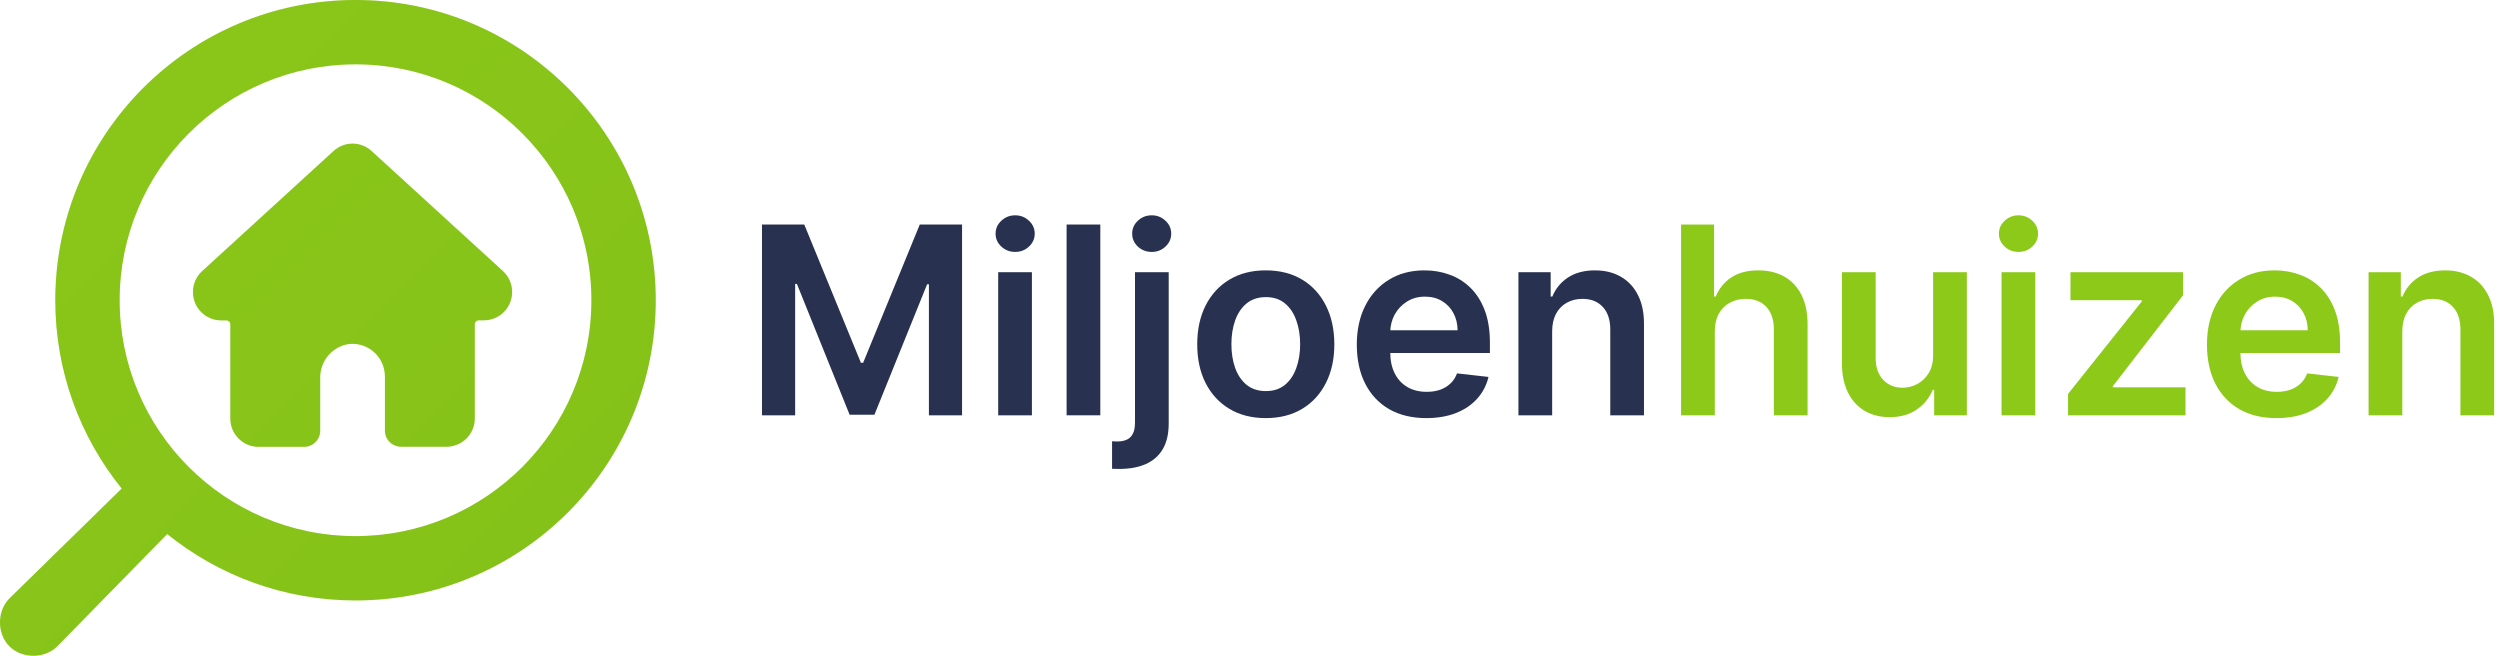 <svg width="183" height="48" viewBox="0 0 183 48" fill="none" xmlns="http://www.w3.org/2000/svg">
<path d="M125.524 24.264V30.4H123.055V16.436H125.469V21.707H125.592C125.837 21.116 126.217 20.65 126.73 20.309C127.249 19.964 127.908 19.791 128.708 19.791C129.435 19.791 130.069 19.943 130.61 20.248C131.151 20.552 131.569 20.998 131.865 21.584C132.165 22.171 132.315 22.886 132.315 23.732V30.4H129.846V24.114C129.846 23.409 129.665 22.861 129.301 22.471C128.942 22.075 128.437 21.877 127.787 21.877C127.351 21.877 126.96 21.973 126.615 22.164C126.274 22.35 126.005 22.62 125.81 22.975C125.619 23.33 125.524 23.759 125.524 24.264Z" fill="#8DC919"/>
<path d="M141.505 25.995V19.927H143.974V30.4H141.58V28.539H141.471C141.235 29.125 140.846 29.605 140.305 29.977C139.769 30.35 139.108 30.536 138.321 30.536C137.635 30.536 137.028 30.384 136.501 30.08C135.978 29.77 135.569 29.323 135.274 28.736C134.978 28.145 134.83 27.432 134.83 26.596V19.927H137.299V26.214C137.299 26.877 137.48 27.405 137.844 27.796C138.208 28.186 138.685 28.382 139.276 28.382C139.64 28.382 139.992 28.293 140.333 28.116C140.674 27.939 140.953 27.675 141.171 27.325C141.394 26.971 141.505 26.527 141.505 25.995Z" fill="#8DC919"/>
<path d="M146.512 30.4V19.927H148.98V30.4H146.512ZM147.753 18.441C147.362 18.441 147.025 18.311 146.743 18.052C146.462 17.789 146.321 17.473 146.321 17.105C146.321 16.732 146.462 16.416 146.743 16.157C147.025 15.893 147.362 15.761 147.753 15.761C148.148 15.761 148.484 15.893 148.762 16.157C149.043 16.416 149.184 16.732 149.184 17.105C149.184 17.473 149.043 17.789 148.762 18.052C148.484 18.311 148.148 18.441 147.753 18.441Z" fill="#8DC919"/>
<path d="M151.382 30.4V28.832L156.782 22.061V21.973H151.559V19.927H159.802V21.611L154.661 28.266V28.355H159.979V30.4H151.382Z" fill="#8DC919"/>
<path d="M166.636 30.605C165.586 30.605 164.679 30.386 163.915 29.95C163.156 29.509 162.572 28.886 162.163 28.082C161.754 27.273 161.549 26.32 161.549 25.225C161.549 24.148 161.754 23.202 162.163 22.389C162.576 21.57 163.154 20.934 163.895 20.48C164.636 20.02 165.506 19.791 166.506 19.791C167.151 19.791 167.761 19.895 168.333 20.105C168.911 20.309 169.42 20.627 169.861 21.059C170.306 21.491 170.656 22.041 170.911 22.709C171.165 23.373 171.292 24.164 171.292 25.082V25.839H162.708V24.175H168.926C168.922 23.702 168.82 23.282 168.62 22.914C168.42 22.541 168.14 22.248 167.781 22.034C167.426 21.82 167.013 21.714 166.54 21.714C166.036 21.714 165.592 21.836 165.211 22.082C164.829 22.323 164.531 22.641 164.317 23.036C164.108 23.427 164.001 23.857 163.997 24.325V25.777C163.997 26.386 164.108 26.909 164.331 27.346C164.554 27.777 164.865 28.109 165.265 28.341C165.665 28.568 166.133 28.682 166.67 28.682C167.029 28.682 167.354 28.632 167.645 28.532C167.936 28.427 168.188 28.275 168.401 28.075C168.615 27.875 168.776 27.627 168.886 27.332L171.19 27.591C171.045 28.2 170.767 28.732 170.358 29.186C169.954 29.636 169.436 29.986 168.804 30.236C168.172 30.482 167.449 30.605 166.636 30.605Z" fill="#8DC919"/>
<path d="M175.849 24.264V30.4H173.38V19.927H175.74V21.707H175.862C176.103 21.12 176.487 20.655 177.015 20.309C177.546 19.964 178.203 19.791 178.985 19.791C179.708 19.791 180.337 19.945 180.874 20.255C181.415 20.564 181.833 21.011 182.128 21.598C182.428 22.184 182.576 22.895 182.571 23.732V30.4H180.103V24.114C180.103 23.414 179.921 22.866 179.558 22.471C179.199 22.075 178.701 21.877 178.065 21.877C177.633 21.877 177.249 21.973 176.912 22.164C176.58 22.35 176.319 22.62 176.128 22.975C175.942 23.33 175.849 23.759 175.849 24.264Z" fill="#8DC919"/>
<path d="M55.777 16.436H58.873L63.018 26.555H63.182L67.327 16.436H70.423V30.4H67.996V20.807H67.866L64.007 30.359H62.193L58.334 20.786H58.205V30.4H55.777V16.436Z" fill="#283250"/>
<path d="M73.068 30.4V19.927H75.536V30.4H73.068ZM74.309 18.441C73.918 18.441 73.582 18.311 73.3 18.052C73.018 17.789 72.877 17.473 72.877 17.105C72.877 16.732 73.018 16.416 73.3 16.157C73.582 15.893 73.918 15.761 74.309 15.761C74.705 15.761 75.041 15.893 75.318 16.157C75.6 16.416 75.741 16.732 75.741 17.105C75.741 17.473 75.6 17.789 75.318 18.052C75.041 18.311 74.705 18.441 74.309 18.441Z" fill="#283250"/>
<path d="M80.543 16.436V30.4H78.075V16.436H80.543Z" fill="#283250"/>
<path d="M83.081 19.927H85.549V31C85.549 31.755 85.406 32.377 85.119 32.868C84.833 33.359 84.419 33.725 83.879 33.966C83.338 34.207 82.681 34.327 81.908 34.327C81.817 34.327 81.733 34.325 81.656 34.321C81.579 34.321 81.494 34.318 81.403 34.314V32.302C81.472 32.307 81.533 32.309 81.588 32.309C81.642 32.314 81.699 32.316 81.758 32.316C82.231 32.316 82.569 32.2 82.774 31.968C82.978 31.741 83.081 31.407 83.081 30.966V19.927ZM84.308 18.441C83.913 18.441 83.574 18.311 83.292 18.052C83.015 17.789 82.876 17.473 82.876 17.105C82.876 16.732 83.015 16.416 83.292 16.157C83.574 15.893 83.913 15.761 84.308 15.761C84.699 15.761 85.033 15.893 85.31 16.157C85.592 16.416 85.733 16.732 85.733 17.105C85.733 17.473 85.592 17.789 85.31 18.052C85.033 18.311 84.699 18.441 84.308 18.441Z" fill="#283250"/>
<path d="M92.655 30.605C91.632 30.605 90.746 30.38 89.996 29.93C89.246 29.48 88.664 28.85 88.251 28.041C87.841 27.232 87.637 26.286 87.637 25.205C87.637 24.123 87.841 23.175 88.251 22.361C88.664 21.548 89.246 20.916 89.996 20.466C90.746 20.016 91.632 19.791 92.655 19.791C93.678 19.791 94.564 20.016 95.314 20.466C96.064 20.916 96.644 21.548 97.053 22.361C97.466 23.175 97.673 24.123 97.673 25.205C97.673 26.286 97.466 27.232 97.053 28.041C96.644 28.85 96.064 29.48 95.314 29.93C94.564 30.38 93.678 30.605 92.655 30.605ZM92.669 28.627C93.223 28.627 93.687 28.475 94.06 28.171C94.432 27.861 94.71 27.448 94.891 26.93C95.078 26.411 95.171 25.834 95.171 25.198C95.171 24.557 95.078 23.977 94.891 23.459C94.71 22.936 94.432 22.52 94.06 22.211C93.687 21.902 93.223 21.748 92.669 21.748C92.101 21.748 91.628 21.902 91.251 22.211C90.878 22.52 90.598 22.936 90.412 23.459C90.23 23.977 90.139 24.557 90.139 25.198C90.139 25.834 90.23 26.411 90.412 26.93C90.598 27.448 90.878 27.861 91.251 28.171C91.628 28.475 92.101 28.627 92.669 28.627Z" fill="#283250"/>
<path d="M104.405 30.605C103.355 30.605 102.448 30.386 101.684 29.95C100.925 29.509 100.341 28.886 99.932 28.082C99.523 27.273 99.318 26.32 99.318 25.225C99.318 24.148 99.523 23.202 99.932 22.389C100.346 21.57 100.923 20.934 101.664 20.48C102.405 20.02 103.275 19.791 104.275 19.791C104.921 19.791 105.53 19.895 106.102 20.105C106.68 20.309 107.189 20.627 107.63 21.059C108.075 21.491 108.425 22.041 108.68 22.709C108.934 23.373 109.061 24.164 109.061 25.082V25.839H100.477V24.175H106.696C106.691 23.702 106.589 23.282 106.389 22.914C106.189 22.541 105.909 22.248 105.55 22.034C105.196 21.82 104.782 21.714 104.309 21.714C103.805 21.714 103.361 21.836 102.98 22.082C102.598 22.323 102.3 22.641 102.086 23.036C101.877 23.427 101.771 23.857 101.766 24.325V25.777C101.766 26.386 101.877 26.909 102.1 27.346C102.323 27.777 102.634 28.109 103.034 28.341C103.434 28.568 103.902 28.682 104.439 28.682C104.798 28.682 105.123 28.632 105.414 28.532C105.705 28.427 105.957 28.275 106.171 28.075C106.384 27.875 106.546 27.627 106.655 27.332L108.959 27.591C108.814 28.2 108.536 28.732 108.127 29.186C107.723 29.636 107.205 29.986 106.573 30.236C105.941 30.482 105.218 30.605 104.405 30.605Z" fill="#283250"/>
<path d="M113.618 24.264V30.4H111.149V19.927H113.509V21.707H113.631C113.872 21.12 114.256 20.655 114.784 20.309C115.315 19.964 115.972 19.791 116.754 19.791C117.477 19.791 118.106 19.945 118.643 20.255C119.184 20.564 119.602 21.011 119.897 21.598C120.197 22.184 120.345 22.895 120.34 23.732V30.4H117.872V24.114C117.872 23.414 117.69 22.866 117.327 22.471C116.968 22.075 116.47 21.877 115.834 21.877C115.402 21.877 115.018 21.973 114.681 22.164C114.349 22.35 114.088 22.62 113.897 22.975C113.711 23.33 113.618 23.759 113.618 24.264Z" fill="#283250"/>
<path fill-rule="evenodd" clip-rule="evenodd" d="M43.291 21.976C43.291 12.44 35.56 4.709 26.024 4.709C16.488 4.709 8.757 12.44 8.757 21.976C8.757 31.512 16.488 39.243 26.024 39.243C35.56 39.243 43.291 31.512 43.291 21.976ZM26.024 0C38.161 0 48 9.839 48 21.976C48 34.113 38.161 43.952 26.024 43.952C20.804 43.952 16.009 42.132 12.239 39.091L4.194 47.31C3.275 48.23 1.609 48.23 0.69 47.31C-0.23 46.391 -0.23 44.725 0.69 43.806L8.909 35.761C5.868 31.991 4.048 27.196 4.048 21.976C4.048 9.839 13.887 0 26.024 0ZM25.807 10.513C26.32 10.513 26.815 10.705 27.195 11.052L36.817 19.845C37.227 20.223 37.469 20.752 37.486 21.311C37.503 21.871 37.293 22.413 36.906 22.815C36.518 23.218 35.985 23.445 35.428 23.446H35.049C34.886 23.446 34.754 23.579 34.754 23.742V30.627C34.754 31.176 34.536 31.703 34.15 32.092C33.763 32.48 33.238 32.699 32.691 32.699H29.355C29.042 32.699 28.742 32.574 28.521 32.352C28.3 32.13 28.176 31.829 28.176 31.515V27.549C28.175 26.848 27.867 26.182 27.333 25.73C26.8 25.278 26.095 25.085 25.407 25.202C24.84 25.319 24.333 25.632 23.973 26.087C23.613 26.541 23.424 27.108 23.438 27.689V31.524C23.438 31.838 23.314 32.139 23.093 32.361C22.872 32.584 22.572 32.708 22.259 32.708H18.923C18.376 32.708 17.851 32.49 17.465 32.101C17.078 31.713 16.861 31.186 16.86 30.636V23.747C16.86 23.669 16.829 23.593 16.774 23.538C16.719 23.482 16.644 23.451 16.566 23.451H16.185C15.627 23.451 15.092 23.223 14.704 22.82C14.316 22.417 14.107 21.873 14.125 21.312C14.143 20.752 14.386 20.223 14.799 19.845L24.42 11.052C24.8 10.705 25.294 10.513 25.807 10.513Z" fill="#8DC919"/>
<path fill-rule="evenodd" clip-rule="evenodd" d="M43.291 21.976C43.291 12.44 35.56 4.709 26.024 4.709C16.488 4.709 8.757 12.44 8.757 21.976C8.757 31.512 16.488 39.243 26.024 39.243C35.56 39.243 43.291 31.512 43.291 21.976ZM26.024 0C38.161 0 48 9.839 48 21.976C48 34.113 38.161 43.952 26.024 43.952C20.804 43.952 16.009 42.132 12.239 39.091L4.194 47.31C3.275 48.23 1.609 48.23 0.69 47.31C-0.23 46.391 -0.23 44.725 0.69 43.806L8.909 35.761C5.868 31.991 4.048 27.196 4.048 21.976C4.048 9.839 13.887 0 26.024 0ZM25.807 10.513C26.32 10.513 26.815 10.705 27.195 11.052L36.817 19.845C37.227 20.223 37.469 20.752 37.486 21.311C37.503 21.871 37.293 22.413 36.906 22.815C36.518 23.218 35.985 23.445 35.428 23.446H35.049C34.886 23.446 34.754 23.579 34.754 23.742V30.627C34.754 31.176 34.536 31.703 34.15 32.092C33.763 32.48 33.238 32.699 32.691 32.699H29.355C29.042 32.699 28.742 32.574 28.521 32.352C28.3 32.13 28.176 31.829 28.176 31.515V27.549C28.175 26.848 27.867 26.182 27.333 25.73C26.8 25.278 26.095 25.085 25.407 25.202C24.84 25.319 24.333 25.632 23.973 26.087C23.613 26.541 23.424 27.108 23.438 27.689V31.524C23.438 31.838 23.314 32.139 23.093 32.361C22.872 32.584 22.572 32.708 22.259 32.708H18.923C18.376 32.708 17.851 32.49 17.465 32.101C17.078 31.713 16.861 31.186 16.86 30.636V23.747C16.86 23.669 16.829 23.593 16.774 23.538C16.719 23.482 16.644 23.451 16.566 23.451H16.185C15.627 23.451 15.092 23.223 14.704 22.82C14.316 22.417 14.107 21.873 14.125 21.312C14.143 20.752 14.386 20.223 14.799 19.845L24.42 11.052C24.8 10.705 25.294 10.513 25.807 10.513Z" fill="url(#paint0_linear_1322_942)" fill-opacity="0.2"/>
<defs>
<linearGradient id="paint0_linear_1322_942" x1="0" y1="0" x2="48" y2="48" gradientUnits="userSpaceOnUse">
<stop stop-color="#86BE18"/>
<stop offset="1" stop-color="#5DA118"/>
</linearGradient>
</defs>
</svg>
